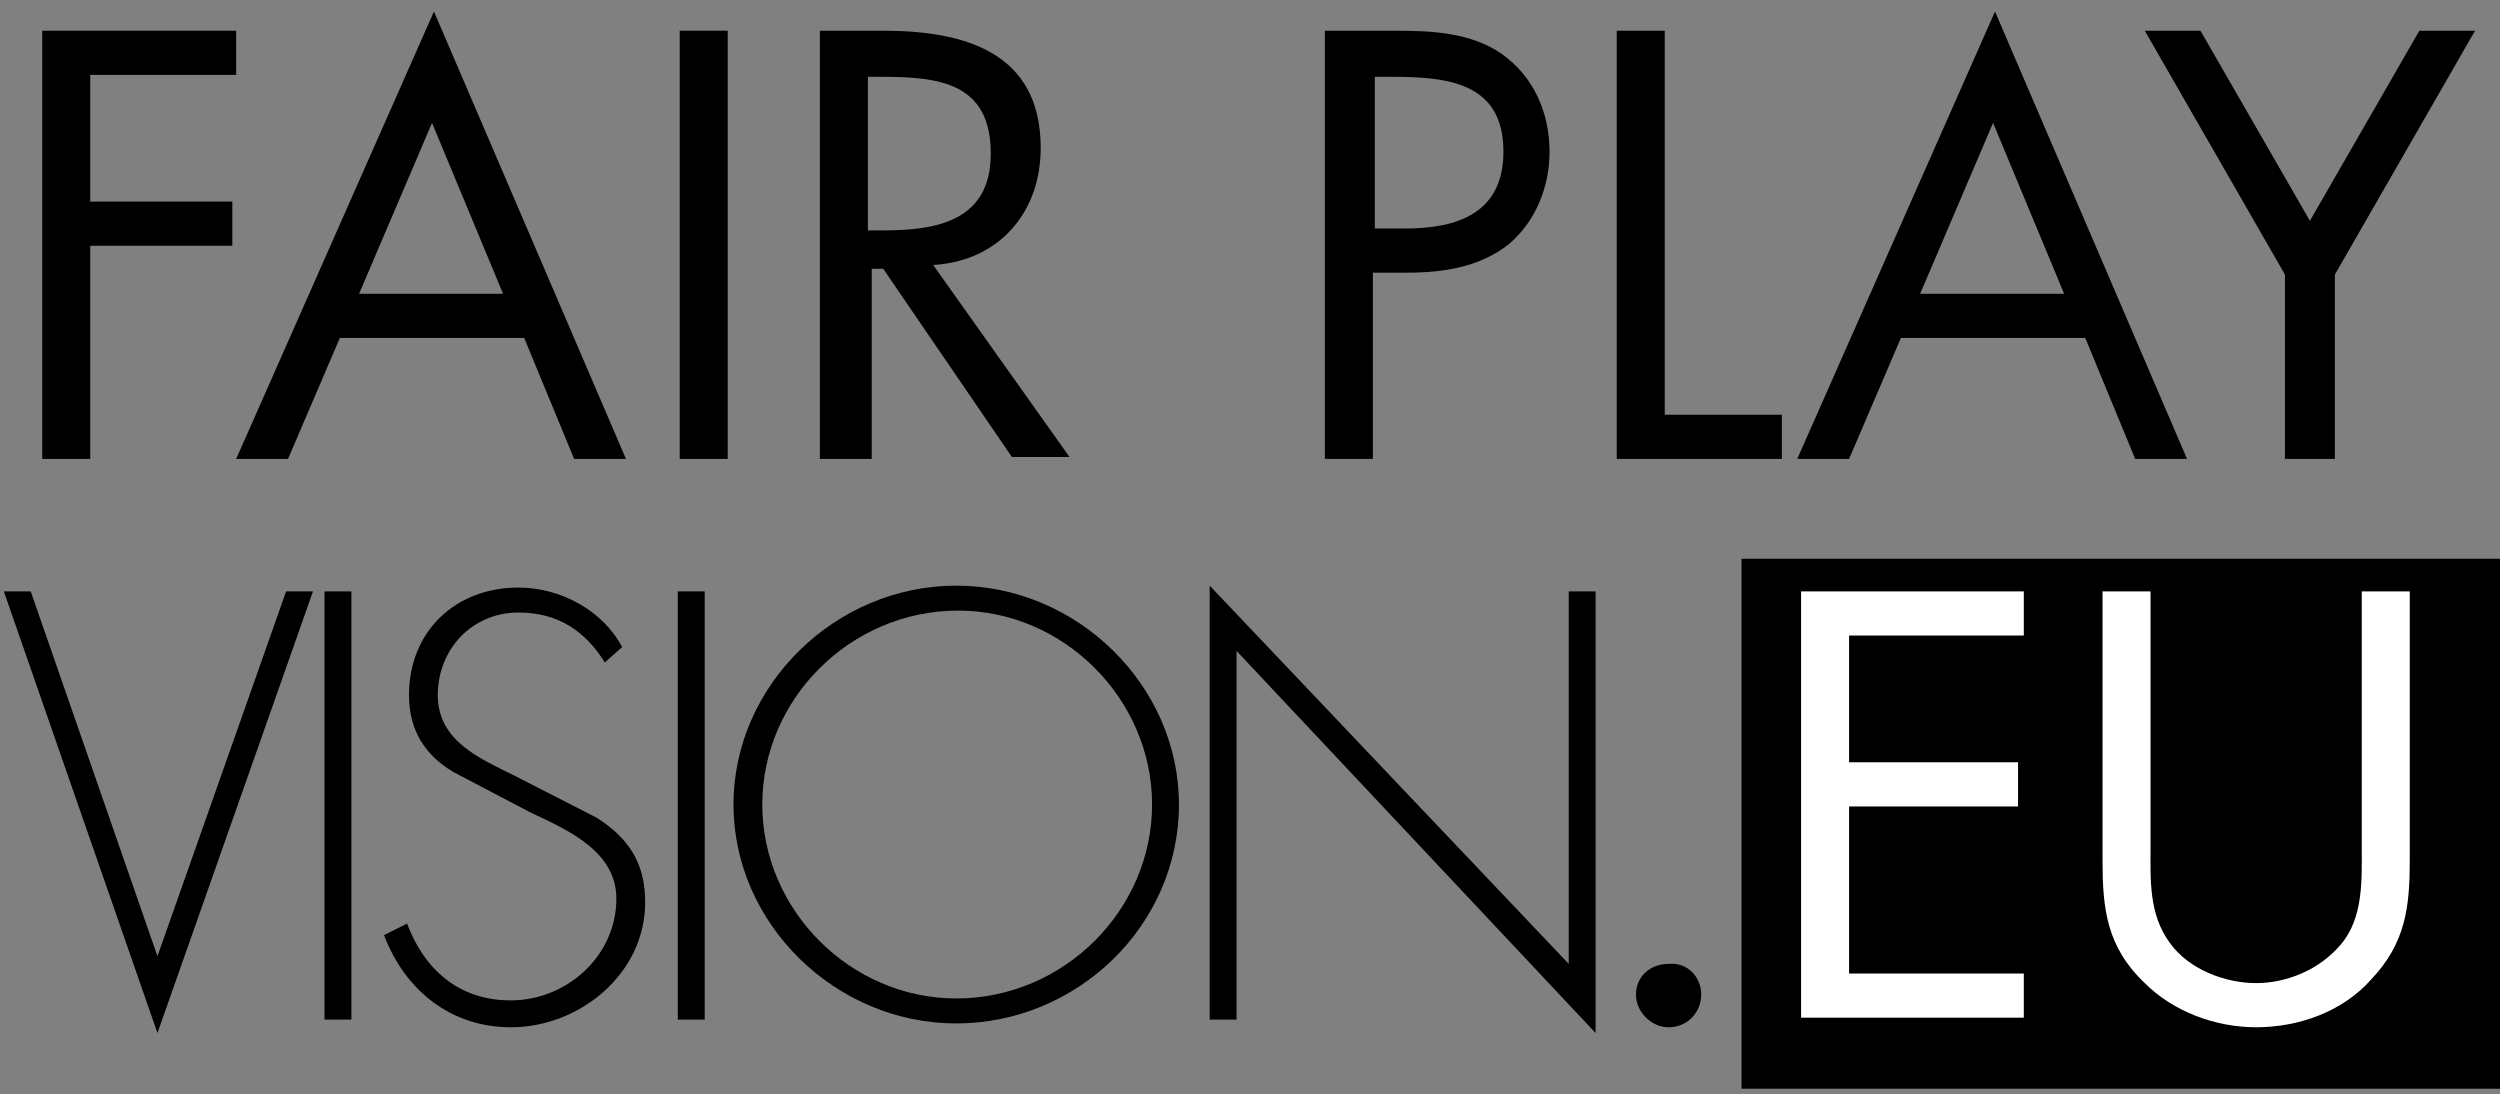 <?xml version="1.0" encoding="UTF-8"?> <!-- Generator: Adobe Illustrator 22.1.0, SVG Export Plug-In . SVG Version: 6.00 Build 0) --> <svg xmlns="http://www.w3.org/2000/svg" xmlns:xlink="http://www.w3.org/1999/xlink" version="1.1" id="Layer_1" x="0px" y="0px" viewBox="0 0 130.2 57" style="enable-background:new 0 0 130.2 57;" xml:space="preserve"><rect x="0" y="0" width="130.2" height="57" fill="#808080" stroke="none"/> <style type="text/css"> .st0{fill:#FFFFFF;} </style> <rect id="EU_background" x="90.7" y="29.1" width="39.5" height="27.6"></rect> <g> <path class="st0" d="M93.8,30.8h11.6v2.3h-9.1v6.6h8.8V42h-8.8v8.7h9.1v2.3H93.8V30.8z"></path> <path class="st0" d="M112,44.1c0,1.7-0.1,3.5,1,5c1,1.4,2.9,2.1,4.5,2.1c1.6,0,3.3-0.7,4.4-2c1.2-1.4,1.1-3.4,1.1-5.1V30.8h2.5v14 c0,2.4-0.2,4.3-2,6.2c-1.5,1.7-3.8,2.5-6,2.5c-2.1,0-4.3-0.8-5.8-2.3c-2-1.9-2.2-3.9-2.2-6.4v-14h2.5V44.1z"></path> </g> <g> <path d="M88.6,51.8c0,0.9-0.7,1.7-1.7,1.7c-0.9,0-1.7-0.8-1.7-1.7c0-0.9,0.7-1.6,1.7-1.6C87.9,50.1,88.6,50.9,88.6,51.8z"></path> </g> <g> <path d="M8.2,49.8L8.2,49.8l6.7-19h1.4l-8.1,23l-8-23h1.4L8.2,49.8z"></path> <path d="M18.3,53.1h-1.4V30.8h1.4V53.1z"></path> <path d="M31.5,34.5c-1-1.6-2.4-2.6-4.5-2.6c-2.4,0-4.2,1.9-4.2,4.3s2.2,3.3,4,4.2l4.3,2.2c1.7,1.1,2.5,2.4,2.5,4.4 c0,3.7-3.4,6.5-7,6.5c-3.1,0-5.5-1.9-6.6-4.8l1.2-0.6c0.9,2.4,2.7,4,5.4,4c2.9,0,5.5-2.3,5.5-5.3c0-2.5-2.6-3.6-4.5-4.5l-4-2.1 c-1.5-0.9-2.3-2.2-2.3-4c0-3.3,2.4-5.6,5.7-5.6c2.2,0,4.4,1.2,5.4,3.1L31.5,34.5z"></path> <path d="M36.7,53.1h-1.4V30.8h1.4V53.1z"></path> <path d="M61.4,41.9c0,6.3-5.3,11.4-11.6,11.4c-6.3,0-11.6-5.2-11.6-11.4s5.3-11.4,11.6-11.4C56.1,30.5,61.4,35.7,61.4,41.9z M39.7,41.9c0,5.5,4.6,10.1,10.1,10.1C55.4,52,60,47.4,60,41.9c0-5.5-4.6-10.1-10.1-10.1C44.3,31.8,39.7,36.4,39.7,41.9z"></path> <path d="M83.1,53.8L64.4,33.9v19.2h-1.4V30.5l18.7,19.7V30.8h1.4V53.8z"></path> </g> <g> <path d="M71.5,23.9H69V1.6h3.7c1.9,0,3.9,0.1,5.5,1.2c1.7,1.2,2.5,3.1,2.5,5.1c0,1.8-0.7,3.6-2.1,4.8c-1.5,1.2-3.4,1.5-5.3,1.5 h-1.8V23.9z M71.5,11.9h1.7c2.7,0,5.1-0.8,5.1-4c0-3.6-2.9-3.9-5.8-3.9h-0.9V11.9z"></path> <path d="M86.7,21.6h6.1v2.3h-8.6V1.6h2.5V21.6z"></path> <path d="M99,17.6l-2.7,6.3h-2.7l10.3-23.3l10,23.3h-2.7l-2.6-6.3H99z M103.8,6.4l-3.8,8.9h7.5L103.8,6.4z"></path> <path d="M111.7,1.6h2.9l5.7,9.9l5.7-9.9h2.9l-7.3,12.7v9.6H119v-9.6L111.7,1.6z"></path> </g> <g> <path d="M4.7,3.9v6.6h7.4v2.3H4.7v11.1H2.2V1.6h10.1v2.3H4.7z"></path> <path d="M17.7,17.6L15,23.9h-2.7L22.6,0.6l10,23.3h-2.7l-2.6-6.3H17.7z M22.5,6.4l-3.8,8.9h7.5L22.5,6.4z"></path> <path d="M37.9,23.9h-2.5V1.6h2.5V23.9z"></path> <path d="M45.2,23.9h-2.5V1.6H46c4.2,0,8.2,1.1,8.2,6.1c0,3.4-2.2,5.9-5.6,6.1l7.1,10h-3l-6.7-9.8h-0.6V23.9z M45.2,12H46 c2.8,0,5.6-0.5,5.6-4c0-3.7-2.7-4-5.7-4h-0.7V12z"></path> </g> </svg> 